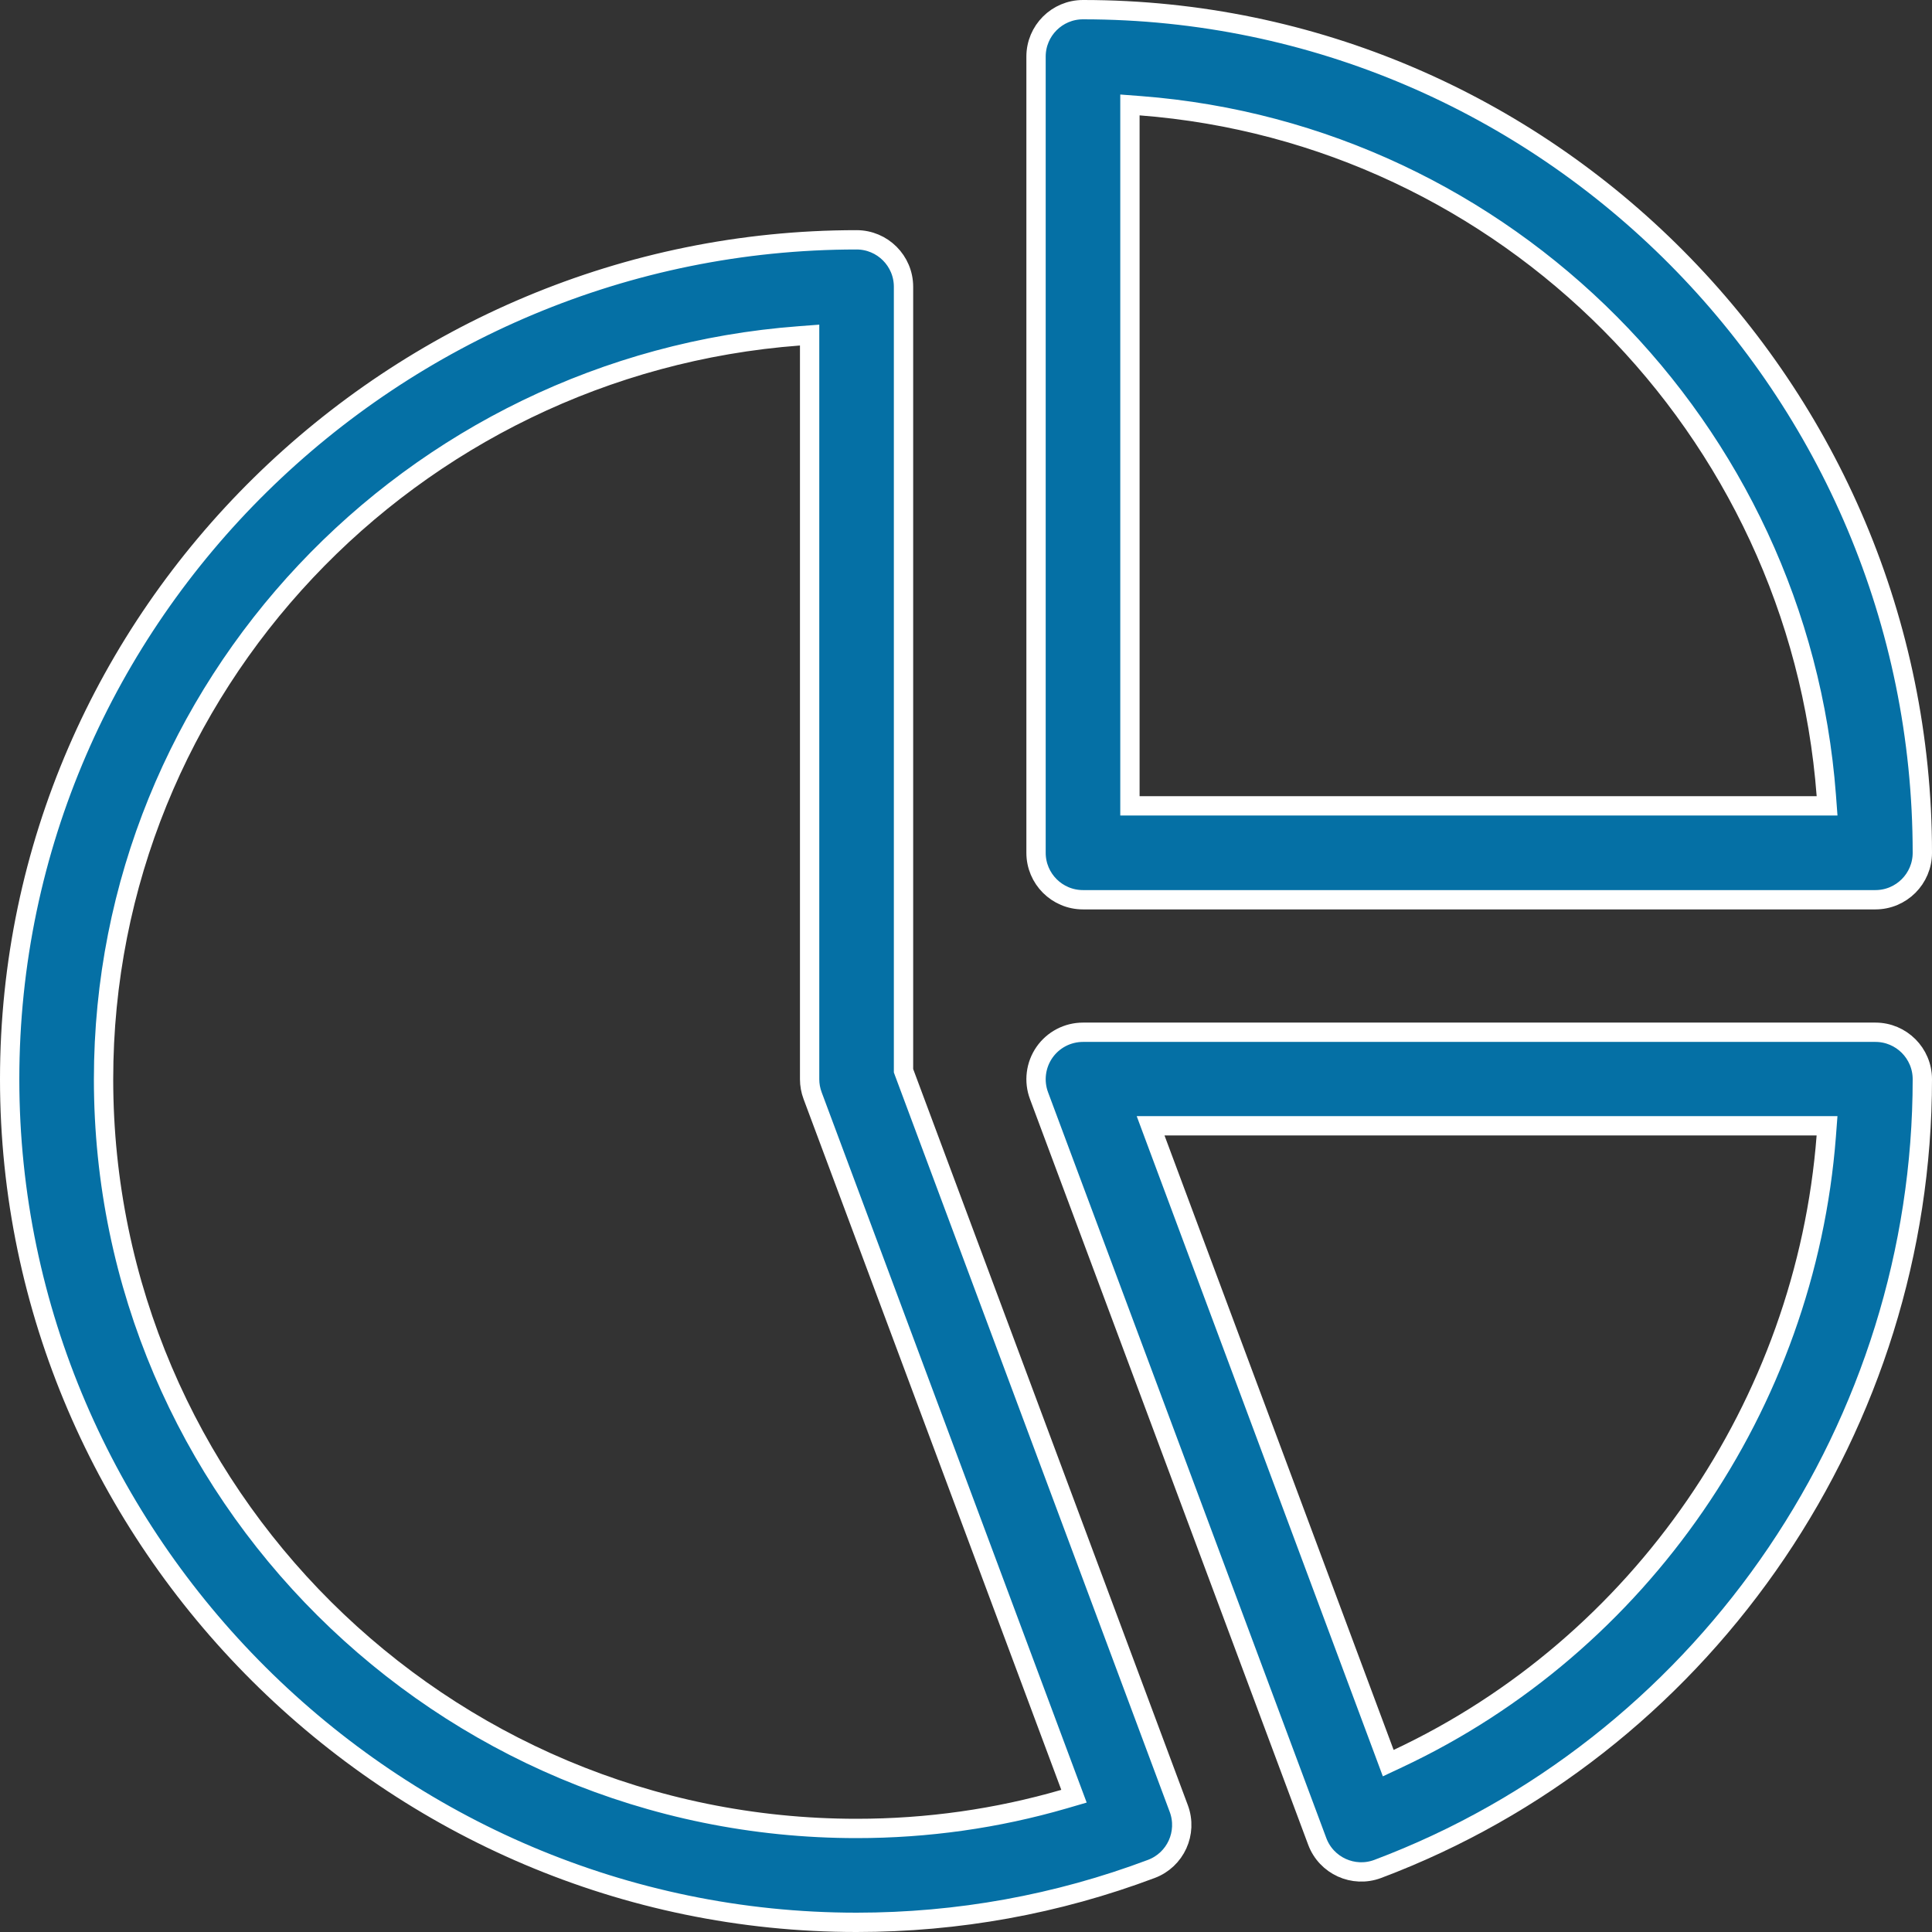 <?xml version="1.0" encoding="UTF-8"?> <svg xmlns="http://www.w3.org/2000/svg" width="120" height="120" viewBox="0 0 120 120" fill="none"><rect x="0" y="0" width="120" height="120" fill="#333333" stroke="none"/><g clip-path="url(#clip0_11_167)"><path d="M53.203 14.896C54.813 14.896 56.119 16.202 56.119 17.812V66.505L56.156 66.606L73.217 112.334C73.779 113.84 73.017 115.516 71.513 116.082C65.661 118.284 59.501 119.4 53.203 119.4C24.346 119.4 0.6 95.741 0.6 67.031C0.6 38.109 24.574 14.896 53.203 14.896ZM49.643 20.861C25.514 22.668 6.432 42.679 6.432 67.031C6.432 92.696 27.415 113.568 53.203 113.568C57.598 113.568 61.917 112.958 66.087 111.747L66.707 111.566L66.481 110.961L50.472 68.051C50.35 67.725 50.287 67.379 50.287 67.031V20.812L49.643 20.861ZM67.266 0.6C96.057 0.6 119.4 24.205 119.4 52.969C119.4 54.579 118.095 55.885 116.484 55.885H67.266C65.655 55.885 64.35 54.579 64.35 52.969V3.516C64.35 1.905 65.655 0.6 67.266 0.6ZM70.182 50.053H113.483L113.435 49.408C111.708 26.588 93.535 8.312 70.827 6.567L70.182 6.518V50.053Z" fill="#0570A5" stroke="white" stroke-width="1.2"></path><path d="M67.266 64.115H116.484C118.094 64.115 119.4 65.421 119.4 67.031C119.4 88.419 106.225 107.854 86.518 115.716L85.575 116.082C84.072 116.648 82.382 115.888 81.816 114.372L64.534 68.051C64.369 67.61 64.314 67.135 64.373 66.668C64.431 66.201 64.602 65.755 64.87 65.368C65.138 64.981 65.497 64.665 65.914 64.447C66.331 64.229 66.795 64.115 67.266 64.115ZM71.767 70.733L85.999 108.901L86.226 109.511L86.816 109.234C101.892 102.167 112.144 87.256 113.432 70.569L113.481 69.924H71.466L71.767 70.733Z" fill="#0570A5" stroke="white" stroke-width="1.2"></path></g><defs><clipPath id="clip0_11_167"><rect width="120" height="120" fill="white"></rect></clipPath></defs></svg> 